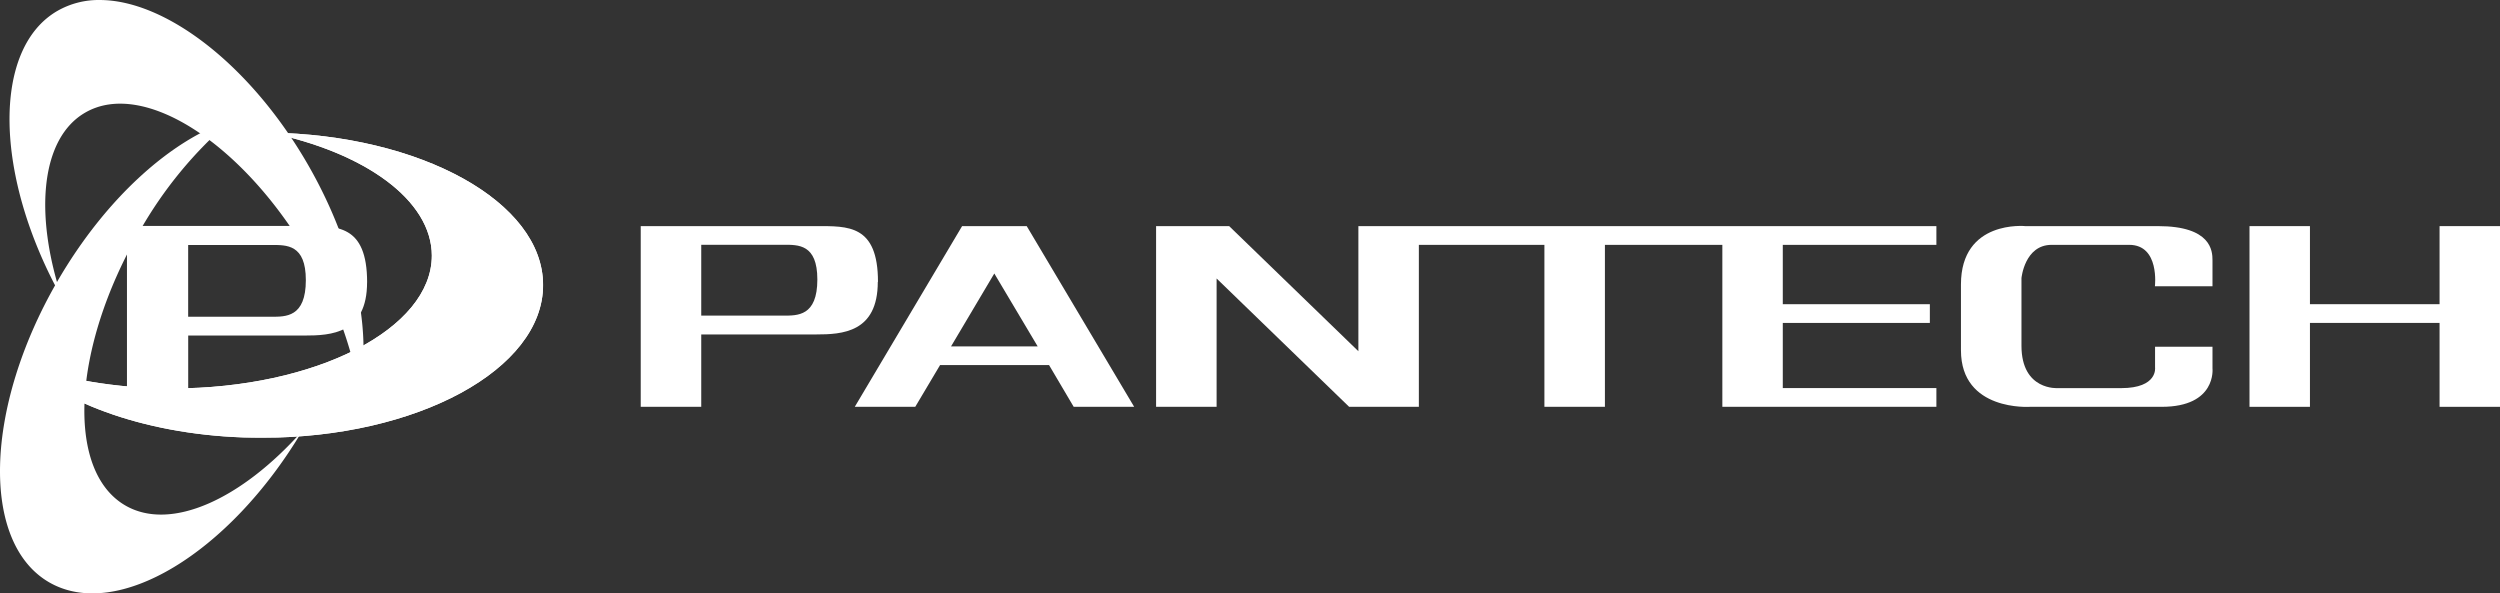 <svg xmlns="http://www.w3.org/2000/svg" xmlns:xlink="http://www.w3.org/1999/xlink" width="680.83" height="161.597" viewBox="0 0 680.83 161.597"><rect x="0" y="0" width="680.83" height="161.597" fill="#333333" stroke="none"/><defs><clipPath id="a"><path d="M116.968,65.423c0,19.981-31.661,36.184-70.627,36.184-15.525,0-29.863-2.567-41.51-6.92,13.377,12.156,37.835,20.354,65.822,20.354,42.313,0,76.621-18.612,76.621-41.589,0-22.615-33.233-40.945-74.63-41.522,25.974,5.337,44.326,18.352,44.326,33.561" transform="translate(-4.83 -31.93)" fill="#fff"/></clipPath></defs><g transform="translate(6.101 20.689)"><g transform="translate(0 -1.029)"><path d="M233,57.1c0-15.63-8.2-15.18-16.82-15.18H168.39V91.13h16.48V71.42h31.26c7.11,0,16.82-.51,16.82-14.32M184.87,47h22.31c4.08,0,9.31-.24,9.31,9.46,0,10.06-5.47,9.83-9.31,9.83H184.87Z" fill="#fff"/><path d="M286.3,91.13h16.47L273.51,41.92h-17.6L226.68,91.13h16.47l6.76-11.37h29.68ZM252.9,74.67l11.78-19.85,11.81,19.85Z" fill="#fff"/><path d="M521.24,47.02v-5.1H363.83V75.99L328.64,41.92h-19.9V91.13h16.48V56.18l36.09,34.95H380.3V47.02h34.19V91.13h16.48V47.02h31.98V91.13h58.29v-5.1H479.41V68.28h40.05v-5.1H479.41V47.02Z" fill="#fff"/><path d="M596.43,58.3V51.18c0-2.46-.31-9.26-14.81-9.26H545.51s-17.58-1.8-17.58,15.89V75.74c0,16.7,18.8,15.39,18.8,15.39H582.6c15,0,13.83-10.47,13.83-10.47v-5.9H580.79v5.65s.83,5.63-9.24,5.63h-17.2s-9.94.75-9.94-11.54V56.08s.85-9.06,8.21-9.06h21.13c8.36,0,7,11.28,7,11.28Z" fill="#fff"/><path d="M658.27,41.92V63.18h-35.3V41.92H606.51V91.13h16.46V68.28h35.3V91.13h16.46V41.92Z" fill="#fff"/></g><path d="M95.983,69.777c0-15.831-8.311-15.367-17.052-15.367H30.58v49.844H47.259V84.262H78.92c7.214,0,17.052-.509,17.052-14.5M47.247,59.6H69.863c4.161,0,9.431-.237,9.431,9.578,0,10.177-5.529,9.962-9.431,9.962H47.247Z" transform="translate(-2.105 -13.572)" fill="#fff"/><g transform="translate(-0.642 15.418)"><path d="M116.968,65.423c0,19.981-31.661,36.184-70.627,36.184-15.525,0-29.863-2.567-41.51-6.92,13.377,12.156,37.835,20.354,65.822,20.354,42.313,0,76.621-18.612,76.621-41.589,0-22.615-33.233-40.945-74.63-41.522,25.974,5.337,44.326,18.352,44.326,33.561" transform="translate(-4.83 -31.93)" fill="#fff"/><g transform="translate(0 0)" clip-path="url(#a)"><rect width="142.442" height="83.1" transform="translate(-0.034 -0.068)" fill="#fff"/></g></g><path d="M84.01,70.108a110.227,110.227,0,0,1,13.569,36.184C101.107,90,96.29,66.874,83.467,44.665,67.738,17.459,44.7,0,26.838,0A22.615,22.615,0,0,0,15.361,2.952c-17.923,10.335-17.3,45.117,1.21,78.226-7.655-23.045-5.722-43.568,6.355-50.522C38.79,21.485,66.132,39.136,84.01,70.108Z" transform="translate(-5.804 -20.687)" fill="#fff"/><path d="M13.4,154.813c18.409,10.618,48.962-7.791,68.886-41.194-16.554,18.6-35.755,27.41-48.125,20.275C17.888,124.5,19.573,91.151,37.9,59.411A112.771,112.771,0,0,1,63.04,28.88c-16.181,5.179-34.3,21.258-47.492,44.1C-4.309,107.355-5.27,144.026,13.4,154.813Z" transform="translate(-6.103 -16.911)" fill="#fff"/></g></svg>